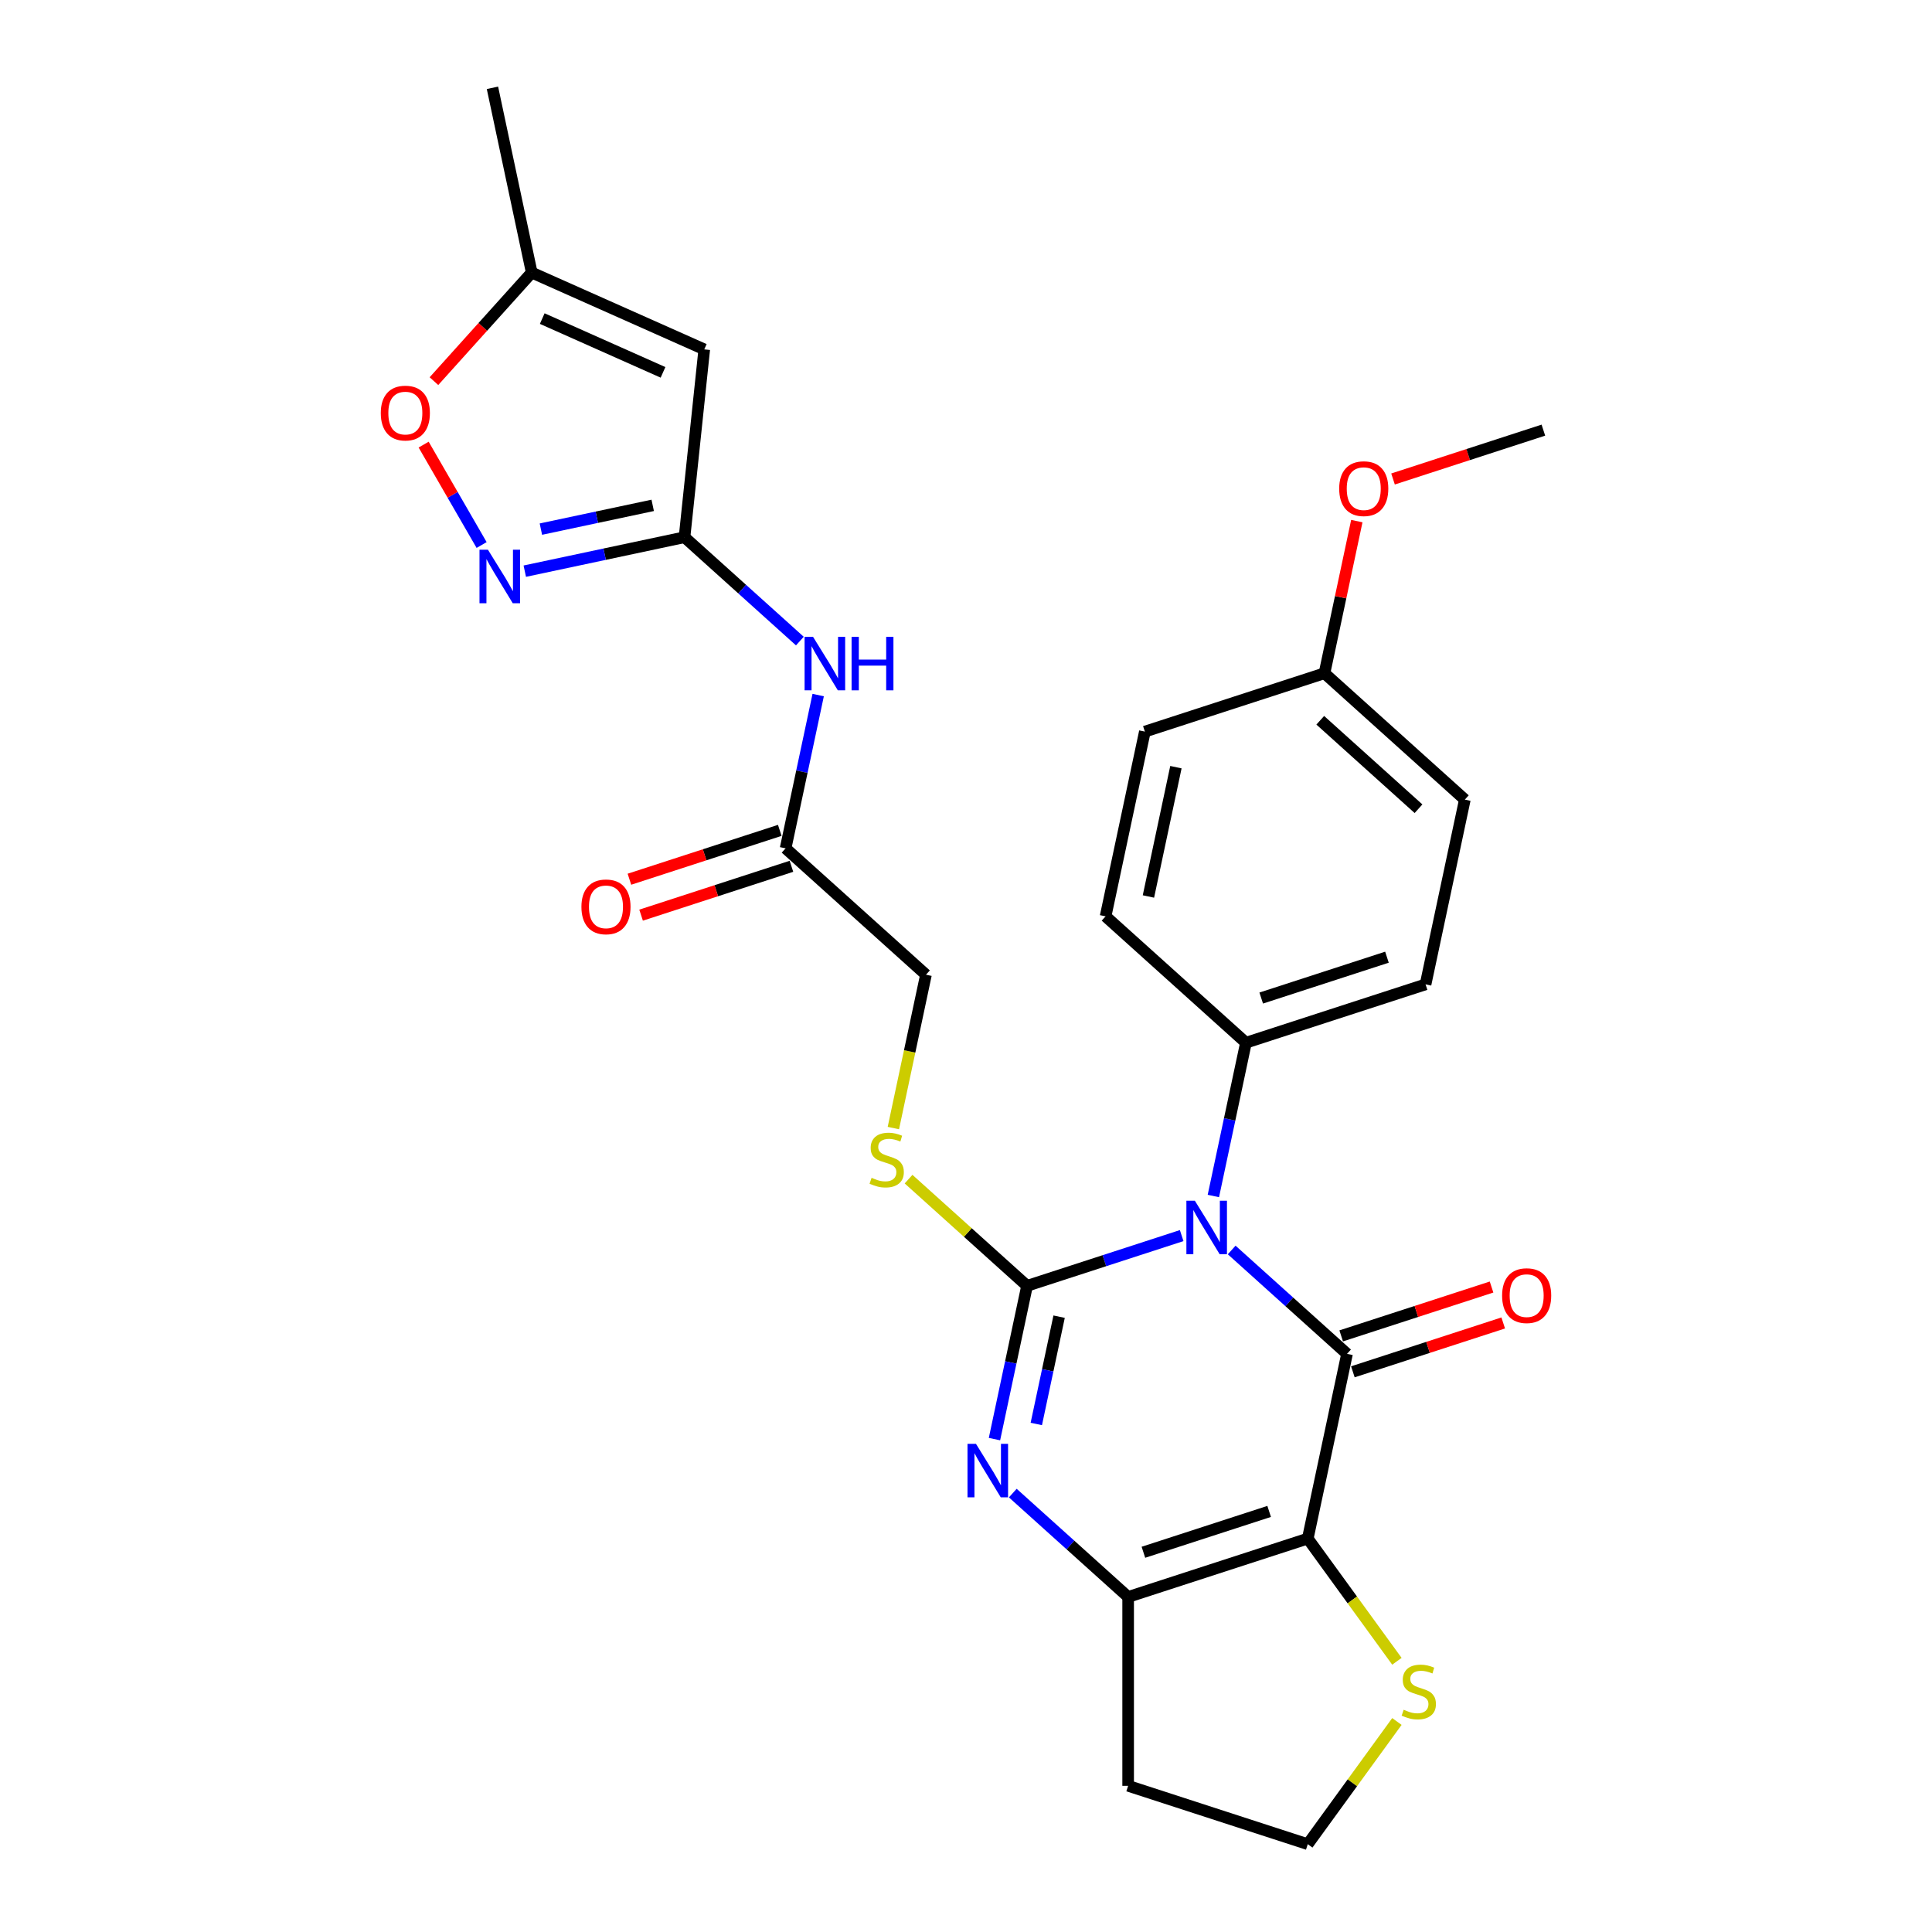 <?xml version='1.0' encoding='iso-8859-1'?>
<svg version='1.1' baseProfile='full'
              xmlns='http://www.w3.org/2000/svg'
                      xmlns:rdkit='http://www.rdkit.org/xml'
                      xmlns:xlink='http://www.w3.org/1999/xlink'
                  xml:space='preserve'
width='1000px' height='1000px' viewBox='0 0 1000 1000'>
<!-- END OF HEADER -->
<rect style='opacity:1.0;fill:#FFFFFF;stroke:none' width='1000' height='1000' x='0' y='0'> </rect>
<path class='bond-0' d='M 611.631,639.54 L 571.616,652.542' style='fill:none;fill-rule:evenodd;stroke:#0000FF;stroke-width:6px;stroke-linecap:butt;stroke-linejoin:miter;stroke-opacity:1' />
<path class='bond-0' d='M 571.616,652.542 L 531.6,665.544' style='fill:none;fill-rule:evenodd;stroke:#000000;stroke-width:6px;stroke-linecap:butt;stroke-linejoin:miter;stroke-opacity:1' />
<path class='bond-1' d='M 637.517,646.989 L 667.37,673.868' style='fill:none;fill-rule:evenodd;stroke:#0000FF;stroke-width:6px;stroke-linecap:butt;stroke-linejoin:miter;stroke-opacity:1' />
<path class='bond-1' d='M 667.37,673.868 L 697.222,700.748' style='fill:none;fill-rule:evenodd;stroke:#000000;stroke-width:6px;stroke-linecap:butt;stroke-linejoin:miter;stroke-opacity:1' />
<path class='bond-12' d='M 628.036,619.048 L 636.467,579.38' style='fill:none;fill-rule:evenodd;stroke:#0000FF;stroke-width:6px;stroke-linecap:butt;stroke-linejoin:miter;stroke-opacity:1' />
<path class='bond-12' d='M 636.467,579.38 L 644.899,539.713' style='fill:none;fill-rule:evenodd;stroke:#000000;stroke-width:6px;stroke-linecap:butt;stroke-linejoin:miter;stroke-opacity:1' />
<path class='bond-3' d='M 531.6,665.544 L 523.169,705.211' style='fill:none;fill-rule:evenodd;stroke:#000000;stroke-width:6px;stroke-linecap:butt;stroke-linejoin:miter;stroke-opacity:1' />
<path class='bond-3' d='M 523.169,705.211 L 514.737,744.879' style='fill:none;fill-rule:evenodd;stroke:#0000FF;stroke-width:6px;stroke-linecap:butt;stroke-linejoin:miter;stroke-opacity:1' />
<path class='bond-3' d='M 548.195,681.509 L 542.293,709.276' style='fill:none;fill-rule:evenodd;stroke:#000000;stroke-width:6px;stroke-linecap:butt;stroke-linejoin:miter;stroke-opacity:1' />
<path class='bond-3' d='M 542.293,709.276 L 536.391,737.044' style='fill:none;fill-rule:evenodd;stroke:#0000FF;stroke-width:6px;stroke-linecap:butt;stroke-linejoin:miter;stroke-opacity:1' />
<path class='bond-8' d='M 531.6,665.544 L 500.936,637.934' style='fill:none;fill-rule:evenodd;stroke:#000000;stroke-width:6px;stroke-linecap:butt;stroke-linejoin:miter;stroke-opacity:1' />
<path class='bond-8' d='M 500.936,637.934 L 470.272,610.323' style='fill:none;fill-rule:evenodd;stroke:#CCCC00;stroke-width:6px;stroke-linecap:butt;stroke-linejoin:miter;stroke-opacity:1' />
<path class='bond-2' d='M 697.222,700.748 L 676.897,796.369' style='fill:none;fill-rule:evenodd;stroke:#000000;stroke-width:6px;stroke-linecap:butt;stroke-linejoin:miter;stroke-opacity:1' />
<path class='bond-15' d='M 700.243,710.045 L 739.154,697.402' style='fill:none;fill-rule:evenodd;stroke:#000000;stroke-width:6px;stroke-linecap:butt;stroke-linejoin:miter;stroke-opacity:1' />
<path class='bond-15' d='M 739.154,697.402 L 778.064,684.759' style='fill:none;fill-rule:evenodd;stroke:#FF0000;stroke-width:6px;stroke-linecap:butt;stroke-linejoin:miter;stroke-opacity:1' />
<path class='bond-15' d='M 694.201,691.45 L 733.112,678.807' style='fill:none;fill-rule:evenodd;stroke:#000000;stroke-width:6px;stroke-linecap:butt;stroke-linejoin:miter;stroke-opacity:1' />
<path class='bond-15' d='M 733.112,678.807 L 772.022,666.165' style='fill:none;fill-rule:evenodd;stroke:#FF0000;stroke-width:6px;stroke-linecap:butt;stroke-linejoin:miter;stroke-opacity:1' />
<path class='bond-4' d='M 676.897,796.369 L 583.924,826.578' style='fill:none;fill-rule:evenodd;stroke:#000000;stroke-width:6px;stroke-linecap:butt;stroke-linejoin:miter;stroke-opacity:1' />
<path class='bond-4' d='M 656.909,782.306 L 591.828,803.452' style='fill:none;fill-rule:evenodd;stroke:#000000;stroke-width:6px;stroke-linecap:butt;stroke-linejoin:miter;stroke-opacity:1' />
<path class='bond-10' d='M 676.897,796.369 L 699.967,828.123' style='fill:none;fill-rule:evenodd;stroke:#000000;stroke-width:6px;stroke-linecap:butt;stroke-linejoin:miter;stroke-opacity:1' />
<path class='bond-10' d='M 699.967,828.123 L 723.038,859.876' style='fill:none;fill-rule:evenodd;stroke:#CCCC00;stroke-width:6px;stroke-linecap:butt;stroke-linejoin:miter;stroke-opacity:1' />
<path class='bond-29' d='M 524.218,772.82 L 554.071,799.699' style='fill:none;fill-rule:evenodd;stroke:#0000FF;stroke-width:6px;stroke-linecap:butt;stroke-linejoin:miter;stroke-opacity:1' />
<path class='bond-29' d='M 554.071,799.699 L 583.924,826.578' style='fill:none;fill-rule:evenodd;stroke:#000000;stroke-width:6px;stroke-linecap:butt;stroke-linejoin:miter;stroke-opacity:1' />
<path class='bond-16' d='M 583.924,826.578 L 583.924,924.337' style='fill:none;fill-rule:evenodd;stroke:#000000;stroke-width:6px;stroke-linecap:butt;stroke-linejoin:miter;stroke-opacity:1' />
<path class='bond-5' d='M 354.305,278.061 L 384.158,304.94' style='fill:none;fill-rule:evenodd;stroke:#000000;stroke-width:6px;stroke-linecap:butt;stroke-linejoin:miter;stroke-opacity:1' />
<path class='bond-5' d='M 384.158,304.94 L 414.01,331.82' style='fill:none;fill-rule:evenodd;stroke:#0000FF;stroke-width:6px;stroke-linecap:butt;stroke-linejoin:miter;stroke-opacity:1' />
<path class='bond-6' d='M 354.305,278.061 L 312.966,286.848' style='fill:none;fill-rule:evenodd;stroke:#000000;stroke-width:6px;stroke-linecap:butt;stroke-linejoin:miter;stroke-opacity:1' />
<path class='bond-6' d='M 312.966,286.848 L 271.626,295.635' style='fill:none;fill-rule:evenodd;stroke:#0000FF;stroke-width:6px;stroke-linecap:butt;stroke-linejoin:miter;stroke-opacity:1' />
<path class='bond-6' d='M 337.838,261.573 L 308.901,267.723' style='fill:none;fill-rule:evenodd;stroke:#000000;stroke-width:6px;stroke-linecap:butt;stroke-linejoin:miter;stroke-opacity:1' />
<path class='bond-6' d='M 308.901,267.723 L 279.963,273.874' style='fill:none;fill-rule:evenodd;stroke:#0000FF;stroke-width:6px;stroke-linecap:butt;stroke-linejoin:miter;stroke-opacity:1' />
<path class='bond-7' d='M 354.305,278.061 L 364.524,180.838' style='fill:none;fill-rule:evenodd;stroke:#000000;stroke-width:6px;stroke-linecap:butt;stroke-linejoin:miter;stroke-opacity:1' />
<path class='bond-11' d='M 249.28,282.099 L 234.277,256.114' style='fill:none;fill-rule:evenodd;stroke:#0000FF;stroke-width:6px;stroke-linecap:butt;stroke-linejoin:miter;stroke-opacity:1' />
<path class='bond-11' d='M 234.277,256.114 L 219.274,230.128' style='fill:none;fill-rule:evenodd;stroke:#FF0000;stroke-width:6px;stroke-linecap:butt;stroke-linejoin:miter;stroke-opacity:1' />
<path class='bond-13' d='M 364.524,180.838 L 275.217,141.076' style='fill:none;fill-rule:evenodd;stroke:#000000;stroke-width:6px;stroke-linecap:butt;stroke-linejoin:miter;stroke-opacity:1' />
<path class='bond-13' d='M 343.175,192.735 L 280.661,164.902' style='fill:none;fill-rule:evenodd;stroke:#000000;stroke-width:6px;stroke-linecap:butt;stroke-linejoin:miter;stroke-opacity:1' />
<path class='bond-18' d='M 462.405,583.883 L 470.841,544.196' style='fill:none;fill-rule:evenodd;stroke:#CCCC00;stroke-width:6px;stroke-linecap:butt;stroke-linejoin:miter;stroke-opacity:1' />
<path class='bond-18' d='M 470.841,544.196 L 479.277,504.509' style='fill:none;fill-rule:evenodd;stroke:#000000;stroke-width:6px;stroke-linecap:butt;stroke-linejoin:miter;stroke-opacity:1' />
<path class='bond-9' d='M 423.492,359.76 L 415.06,399.428' style='fill:none;fill-rule:evenodd;stroke:#0000FF;stroke-width:6px;stroke-linecap:butt;stroke-linejoin:miter;stroke-opacity:1' />
<path class='bond-9' d='M 415.06,399.428 L 406.629,439.096' style='fill:none;fill-rule:evenodd;stroke:#000000;stroke-width:6px;stroke-linecap:butt;stroke-linejoin:miter;stroke-opacity:1' />
<path class='bond-21' d='M 723.038,891.039 L 699.967,922.792' style='fill:none;fill-rule:evenodd;stroke:#CCCC00;stroke-width:6px;stroke-linecap:butt;stroke-linejoin:miter;stroke-opacity:1' />
<path class='bond-21' d='M 699.967,922.792 L 676.897,954.545' style='fill:none;fill-rule:evenodd;stroke:#000000;stroke-width:6px;stroke-linecap:butt;stroke-linejoin:miter;stroke-opacity:1' />
<path class='bond-31' d='M 224.609,197.282 L 249.913,169.179' style='fill:none;fill-rule:evenodd;stroke:#FF0000;stroke-width:6px;stroke-linecap:butt;stroke-linejoin:miter;stroke-opacity:1' />
<path class='bond-31' d='M 249.913,169.179 L 275.217,141.076' style='fill:none;fill-rule:evenodd;stroke:#000000;stroke-width:6px;stroke-linecap:butt;stroke-linejoin:miter;stroke-opacity:1' />
<path class='bond-19' d='M 644.899,539.713 L 737.872,509.504' style='fill:none;fill-rule:evenodd;stroke:#000000;stroke-width:6px;stroke-linecap:butt;stroke-linejoin:miter;stroke-opacity:1' />
<path class='bond-19' d='M 652.803,516.587 L 717.885,495.44' style='fill:none;fill-rule:evenodd;stroke:#000000;stroke-width:6px;stroke-linecap:butt;stroke-linejoin:miter;stroke-opacity:1' />
<path class='bond-20' d='M 644.899,539.713 L 572.25,474.3' style='fill:none;fill-rule:evenodd;stroke:#000000;stroke-width:6px;stroke-linecap:butt;stroke-linejoin:miter;stroke-opacity:1' />
<path class='bond-26' d='M 275.217,141.076 L 254.892,45.455' style='fill:none;fill-rule:evenodd;stroke:#000000;stroke-width:6px;stroke-linecap:butt;stroke-linejoin:miter;stroke-opacity:1' />
<path class='bond-14' d='M 406.629,439.096 L 479.277,504.509' style='fill:none;fill-rule:evenodd;stroke:#000000;stroke-width:6px;stroke-linecap:butt;stroke-linejoin:miter;stroke-opacity:1' />
<path class='bond-17' d='M 403.608,429.798 L 364.697,442.441' style='fill:none;fill-rule:evenodd;stroke:#000000;stroke-width:6px;stroke-linecap:butt;stroke-linejoin:miter;stroke-opacity:1' />
<path class='bond-17' d='M 364.697,442.441 L 325.787,455.084' style='fill:none;fill-rule:evenodd;stroke:#FF0000;stroke-width:6px;stroke-linecap:butt;stroke-linejoin:miter;stroke-opacity:1' />
<path class='bond-17' d='M 409.649,448.393 L 370.739,461.036' style='fill:none;fill-rule:evenodd;stroke:#000000;stroke-width:6px;stroke-linecap:butt;stroke-linejoin:miter;stroke-opacity:1' />
<path class='bond-17' d='M 370.739,461.036 L 331.828,473.679' style='fill:none;fill-rule:evenodd;stroke:#FF0000;stroke-width:6px;stroke-linecap:butt;stroke-linejoin:miter;stroke-opacity:1' />
<path class='bond-30' d='M 583.924,924.337 L 676.897,954.545' style='fill:none;fill-rule:evenodd;stroke:#000000;stroke-width:6px;stroke-linecap:butt;stroke-linejoin:miter;stroke-opacity:1' />
<path class='bond-24' d='M 737.872,509.504 L 758.198,413.882' style='fill:none;fill-rule:evenodd;stroke:#000000;stroke-width:6px;stroke-linecap:butt;stroke-linejoin:miter;stroke-opacity:1' />
<path class='bond-23' d='M 572.25,474.3 L 592.576,378.678' style='fill:none;fill-rule:evenodd;stroke:#000000;stroke-width:6px;stroke-linecap:butt;stroke-linejoin:miter;stroke-opacity:1' />
<path class='bond-23' d='M 594.424,464.021 L 608.651,397.086' style='fill:none;fill-rule:evenodd;stroke:#000000;stroke-width:6px;stroke-linecap:butt;stroke-linejoin:miter;stroke-opacity:1' />
<path class='bond-22' d='M 685.549,348.469 L 592.576,378.678' style='fill:none;fill-rule:evenodd;stroke:#000000;stroke-width:6px;stroke-linecap:butt;stroke-linejoin:miter;stroke-opacity:1' />
<path class='bond-25' d='M 685.549,348.469 L 693.918,309.095' style='fill:none;fill-rule:evenodd;stroke:#000000;stroke-width:6px;stroke-linecap:butt;stroke-linejoin:miter;stroke-opacity:1' />
<path class='bond-25' d='M 693.918,309.095 L 702.288,269.72' style='fill:none;fill-rule:evenodd;stroke:#FF0000;stroke-width:6px;stroke-linecap:butt;stroke-linejoin:miter;stroke-opacity:1' />
<path class='bond-28' d='M 685.549,348.469 L 758.198,413.882' style='fill:none;fill-rule:evenodd;stroke:#000000;stroke-width:6px;stroke-linecap:butt;stroke-linejoin:miter;stroke-opacity:1' />
<path class='bond-28' d='M 683.364,372.811 L 734.218,418.6' style='fill:none;fill-rule:evenodd;stroke:#000000;stroke-width:6px;stroke-linecap:butt;stroke-linejoin:miter;stroke-opacity:1' />
<path class='bond-27' d='M 721.027,247.924 L 759.937,235.281' style='fill:none;fill-rule:evenodd;stroke:#FF0000;stroke-width:6px;stroke-linecap:butt;stroke-linejoin:miter;stroke-opacity:1' />
<path class='bond-27' d='M 759.937,235.281 L 798.848,222.638' style='fill:none;fill-rule:evenodd;stroke:#000000;stroke-width:6px;stroke-linecap:butt;stroke-linejoin:miter;stroke-opacity:1' />
<path  class='atom-0' d='M 618.454 621.492
L 627.526 636.156
Q 628.426 637.603, 629.872 640.223
Q 631.319 642.842, 631.397 642.999
L 631.397 621.492
L 635.073 621.492
L 635.073 649.177
L 631.28 649.177
L 621.543 633.145
Q 620.409 631.268, 619.197 629.117
Q 618.024 626.967, 617.672 626.302
L 617.672 649.177
L 614.075 649.177
L 614.075 621.492
L 618.454 621.492
' fill='#0000FF'/>
<path  class='atom-4' d='M 505.156 747.323
L 514.228 761.987
Q 515.127 763.433, 516.574 766.053
Q 518.021 768.673, 518.099 768.83
L 518.099 747.323
L 521.775 747.323
L 521.775 775.008
L 517.982 775.008
L 508.245 758.976
Q 507.111 757.099, 505.899 754.948
Q 504.726 752.797, 504.374 752.133
L 504.374 775.008
L 500.776 775.008
L 500.776 747.323
L 505.156 747.323
' fill='#0000FF'/>
<path  class='atom-7' d='M 252.564 284.543
L 261.636 299.207
Q 262.535 300.654, 263.982 303.274
Q 265.429 305.894, 265.507 306.05
L 265.507 284.543
L 269.182 284.543
L 269.182 312.228
L 265.389 312.228
L 255.653 296.196
Q 254.519 294.319, 253.307 292.169
Q 252.133 290.018, 251.781 289.353
L 251.781 312.228
L 248.184 312.228
L 248.184 284.543
L 252.564 284.543
' fill='#0000FF'/>
<path  class='atom-9' d='M 451.131 609.633
Q 451.444 609.75, 452.734 610.297
Q 454.025 610.845, 455.433 611.197
Q 456.879 611.51, 458.287 611.51
Q 460.907 611.51, 462.432 610.258
Q 463.957 608.968, 463.957 606.739
Q 463.957 605.214, 463.175 604.276
Q 462.432 603.337, 461.259 602.829
Q 460.086 602.32, 458.131 601.734
Q 455.667 600.991, 454.181 600.287
Q 452.734 599.583, 451.679 598.097
Q 450.662 596.611, 450.662 594.109
Q 450.662 590.628, 453.008 588.478
Q 455.394 586.327, 460.086 586.327
Q 463.292 586.327, 466.929 587.852
L 466.03 590.863
Q 462.706 589.494, 460.203 589.494
Q 457.505 589.494, 456.019 590.628
Q 454.533 591.723, 454.572 593.639
Q 454.572 595.125, 455.315 596.025
Q 456.097 596.924, 457.192 597.432
Q 458.326 597.941, 460.203 598.527
Q 462.706 599.309, 464.192 600.091
Q 465.678 600.874, 466.733 602.477
Q 467.828 604.041, 467.828 606.739
Q 467.828 610.571, 465.248 612.644
Q 462.706 614.677, 458.444 614.677
Q 455.98 614.677, 454.103 614.13
Q 452.265 613.621, 450.075 612.722
L 451.131 609.633
' fill='#CCCC00'/>
<path  class='atom-10' d='M 420.834 329.631
L 429.906 344.295
Q 430.805 345.742, 432.252 348.362
Q 433.699 350.982, 433.777 351.138
L 433.777 329.631
L 437.453 329.631
L 437.453 357.316
L 433.66 357.316
L 423.923 341.284
Q 422.789 339.407, 421.577 337.256
Q 420.404 335.106, 420.052 334.441
L 420.052 357.316
L 416.454 357.316
L 416.454 329.631
L 420.834 329.631
' fill='#0000FF'/>
<path  class='atom-10' d='M 440.777 329.631
L 444.53 329.631
L 444.53 341.401
L 458.686 341.401
L 458.686 329.631
L 462.44 329.631
L 462.44 357.316
L 458.686 357.316
L 458.686 344.53
L 444.53 344.53
L 444.53 357.316
L 440.777 357.316
L 440.777 329.631
' fill='#0000FF'/>
<path  class='atom-11' d='M 726.537 884.96
Q 726.85 885.077, 728.141 885.624
Q 729.431 886.172, 730.839 886.524
Q 732.286 886.837, 733.693 886.837
Q 736.313 886.837, 737.838 885.585
Q 739.363 884.295, 739.363 882.066
Q 739.363 880.541, 738.581 879.602
Q 737.838 878.664, 736.665 878.156
Q 735.492 877.647, 733.537 877.061
Q 731.073 876.318, 729.587 875.614
Q 728.141 874.91, 727.085 873.424
Q 726.068 871.938, 726.068 869.436
Q 726.068 865.955, 728.414 863.805
Q 730.8 861.654, 735.492 861.654
Q 738.699 861.654, 742.335 863.179
L 741.436 866.19
Q 738.112 864.821, 735.609 864.821
Q 732.911 864.821, 731.425 865.955
Q 729.939 867.05, 729.978 868.966
Q 729.978 870.452, 730.721 871.352
Q 731.504 872.251, 732.598 872.759
Q 733.732 873.268, 735.609 873.854
Q 738.112 874.636, 739.598 875.418
Q 741.084 876.2, 742.14 877.804
Q 743.235 879.368, 743.235 882.066
Q 743.235 885.898, 740.654 887.97
Q 738.112 890.004, 733.85 890.004
Q 731.386 890.004, 729.509 889.456
Q 727.671 888.948, 725.482 888.049
L 726.537 884.96
' fill='#CCCC00'/>
<path  class='atom-12' d='M 197.096 213.803
Q 197.096 207.156, 200.38 203.441
Q 203.665 199.726, 209.804 199.726
Q 215.943 199.726, 219.228 203.441
Q 222.513 207.156, 222.513 213.803
Q 222.513 220.529, 219.189 224.361
Q 215.865 228.154, 209.804 228.154
Q 203.704 228.154, 200.38 224.361
Q 197.096 220.568, 197.096 213.803
M 209.804 225.026
Q 214.027 225.026, 216.295 222.21
Q 218.602 219.356, 218.602 213.803
Q 218.602 208.368, 216.295 205.631
Q 214.027 202.854, 209.804 202.854
Q 205.581 202.854, 203.274 205.591
Q 201.006 208.329, 201.006 213.803
Q 201.006 219.395, 203.274 222.21
Q 205.581 225.026, 209.804 225.026
' fill='#FF0000'/>
<path  class='atom-16' d='M 777.487 670.617
Q 777.487 663.969, 780.772 660.254
Q 784.057 656.54, 790.196 656.54
Q 796.335 656.54, 799.62 660.254
Q 802.904 663.969, 802.904 670.617
Q 802.904 677.343, 799.581 681.175
Q 796.257 684.968, 790.196 684.968
Q 784.096 684.968, 780.772 681.175
Q 777.487 677.382, 777.487 670.617
M 790.196 681.839
Q 794.419 681.839, 796.687 679.024
Q 798.994 676.17, 798.994 670.617
Q 798.994 665.181, 796.687 662.444
Q 794.419 659.668, 790.196 659.668
Q 785.973 659.668, 783.666 662.405
Q 781.398 665.142, 781.398 670.617
Q 781.398 676.209, 783.666 679.024
Q 785.973 681.839, 790.196 681.839
' fill='#FF0000'/>
<path  class='atom-18' d='M 300.946 469.383
Q 300.946 462.735, 304.231 459.02
Q 307.516 455.306, 313.655 455.306
Q 319.794 455.306, 323.079 459.02
Q 326.364 462.735, 326.364 469.383
Q 326.364 476.109, 323.04 479.941
Q 319.716 483.734, 313.655 483.734
Q 307.555 483.734, 304.231 479.941
Q 300.946 476.148, 300.946 469.383
M 313.655 480.605
Q 317.878 480.605, 320.146 477.79
Q 322.453 474.936, 322.453 469.383
Q 322.453 463.947, 320.146 461.21
Q 317.878 458.434, 313.655 458.434
Q 309.432 458.434, 307.125 461.171
Q 304.857 463.908, 304.857 469.383
Q 304.857 474.975, 307.125 477.79
Q 309.432 480.605, 313.655 480.605
' fill='#FF0000'/>
<path  class='atom-26' d='M 693.166 252.925
Q 693.166 246.278, 696.45 242.563
Q 699.735 238.848, 705.874 238.848
Q 712.013 238.848, 715.298 242.563
Q 718.583 246.278, 718.583 252.925
Q 718.583 259.651, 715.259 263.483
Q 711.935 267.276, 705.874 267.276
Q 699.774 267.276, 696.45 263.483
Q 693.166 259.69, 693.166 252.925
M 705.874 264.148
Q 710.097 264.148, 712.365 261.332
Q 714.672 258.478, 714.672 252.925
Q 714.672 247.49, 712.365 244.753
Q 710.097 241.976, 705.874 241.976
Q 701.651 241.976, 699.344 244.714
Q 697.076 247.451, 697.076 252.925
Q 697.076 258.517, 699.344 261.332
Q 701.651 264.148, 705.874 264.148
' fill='#FF0000'/>
</svg>
